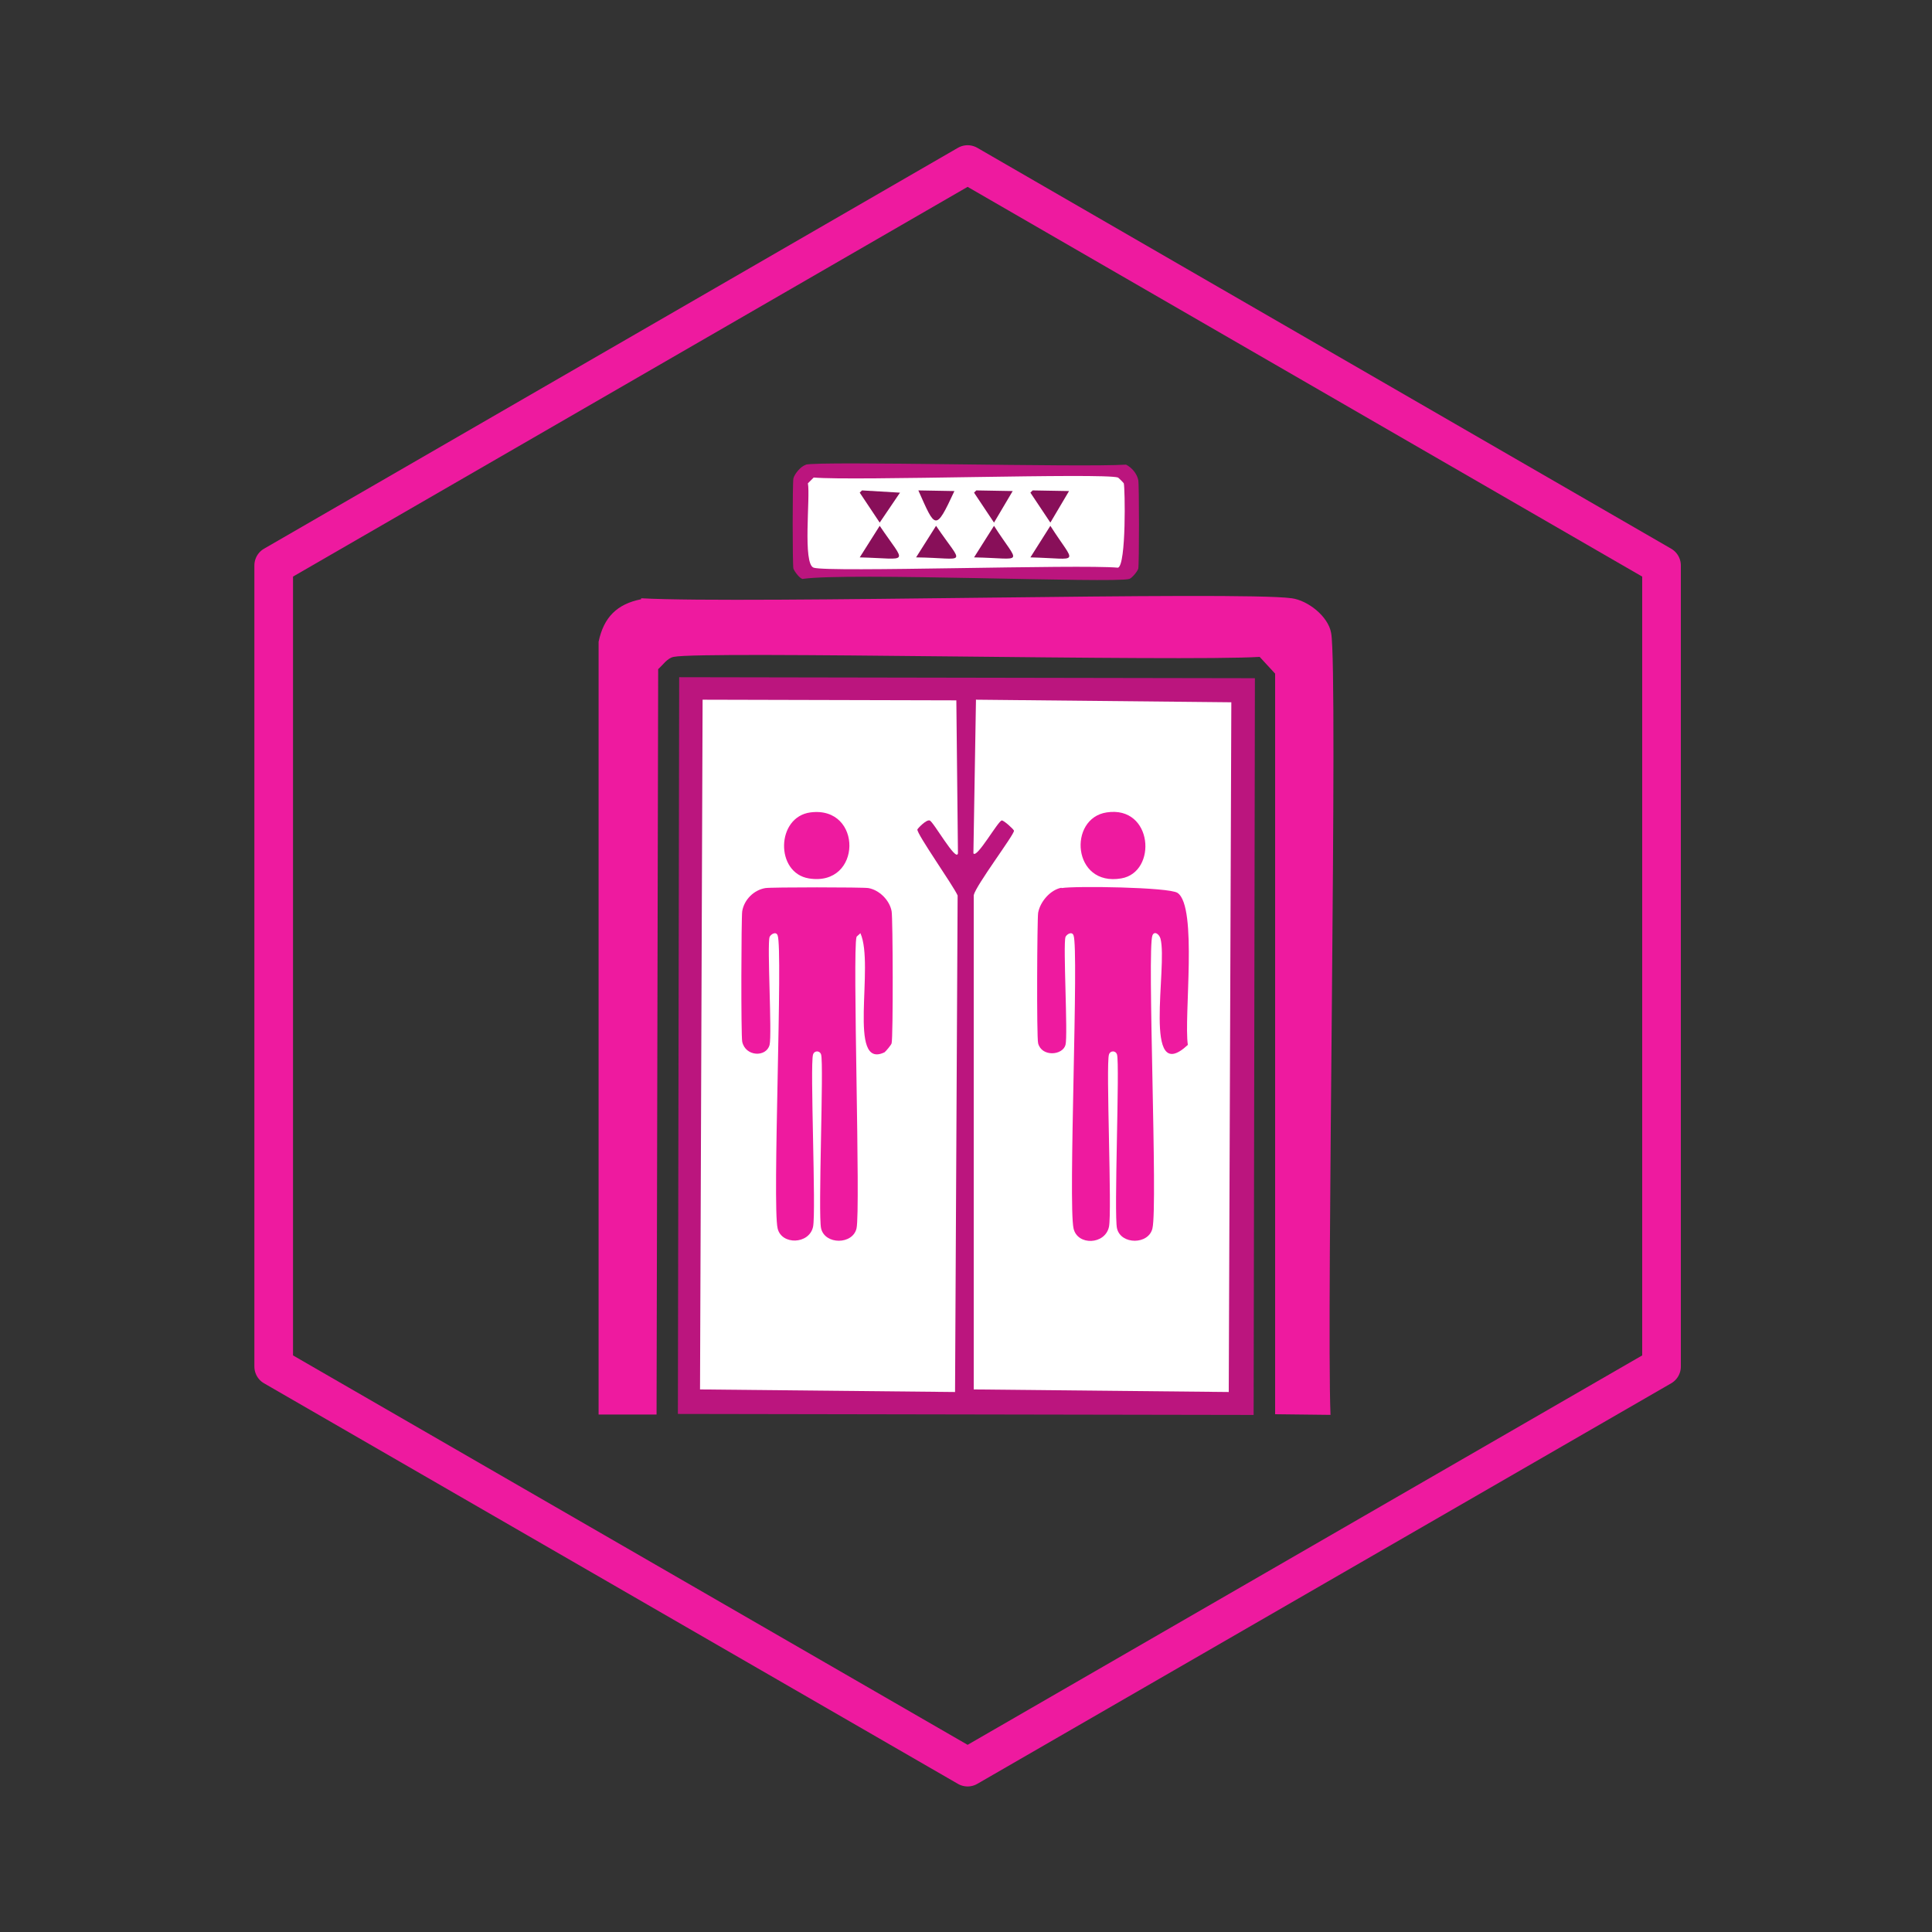 <?xml version="1.0" encoding="UTF-8"?>
<svg xmlns="http://www.w3.org/2000/svg" version="1.1" viewBox="0 0 600 600">
  <rect x="0" y="0" width="600" height="600" fill="#333333" stroke="none"/>
  <defs>
    <style>
      .cls-1 {
        fill: #000001;
      }

      .cls-2 {
        fill: #bb157e;
      }

      .cls-3 {
        fill: #fff;
      }

      .cls-4 {
        fill: #880f59;
      }

      .cls-5 {
        fill: none;
        stroke: #ee1a9f;
        stroke-linecap: round;
        stroke-linejoin: round;
        stroke-width: 12px;
      }

      .cls-6 {
        display: none;
      }

      .cls-7 {
        fill: #ee1a9f;
      }
    </style>
  </defs>
  <!-- Generator: Adobe Illustrator 28.7.1, SVG Export Plug-In . SVG Version: 1.2.0 Build 142)  -->
  <g>
    <g id="Calque_1">
      <g id="Calque_1-2" data-name="Calque_1">
        <polygon class="cls-5" points="300.5 51.1 85 175.6 85 424.4 300.5 548.8 516 424.4 516 175.6 300.5 51.1"/>
        <g id="Objet_génératif">
          <g id="Background" class="cls-6">
            <rect class="cls-3" x="44" y="36.8" width="512" height="512"/>
            <path class="cls-4" d="M422.2,272.3c1-.3,19.4-.8,20.2,1.8.8,2.4.8,47.1,0,49.5-.9,2.7-21.1,2.7-22,0-.8-2.4-.8-47.1,0-49.5,0-.1,1.6-1.7,1.8-1.8Z"/>
            <path class="cls-3" d="M430.7,301.8c6.1-.6,6.9,8.5,2,9.5-6.8,1.4-7.6-8.9-2-9.5Z"/>
            <path class="cls-1" d="M429.7,277.3c6.4-1.9,7.5,7.2,2.5,8-5.3.8-6.2-6.9-2.5-8Z"/>
            <path class="cls-1" d="M430.2,288.8c5-1.1,7.2,6.4,2.5,7.5-5.8,1.3-6.9-6.6-2.5-7.5Z"/>
          </g>
          <g>
            <path class="cls-7" d="M199.2,185.8c32.6,1.8,185.7-2.3,202,0,5,.7,11.3,5.6,12.2,10.8,2.2,11.9-1.5,210.6-.2,242.8l-17.2-.2v-230l-4.8-5.2c-24.2,1.5-173.1-1.9-182,0-2,.4-3.3,2.5-4.8,3.8l-.5,231.5h-18v-240c1.6-7.6,5.7-11.7,13.2-13.2v-.3Z"/>
            <g>
              <rect class="cls-2" x="185.7" y="235.5" width="228.8" height="178.8" transform="translate(-25.3 624.4) rotate(-89.9)"/>
              <g>
                <path class="cls-3" d="M303.2,217.3l79.2.8-.8,214.2-79.2-.8v-153.5c.7-3.1,12.6-18.8,12.5-20,0-.4-3.2-3.3-3.8-3.2-1.2.2-7.8,12-8.8,10.2l.8-47.8h0Z"/>
                <path class="cls-7" d="M329.7,275.8c4.1-.7,33.4-.3,36,1.5,6.3,4.3,1.9,38.6,3.2,47.2-14.3,13.3-6.2-24.4-8.5-33-.4-1.4-1.9-2.5-2.5-1-1.7,4.2,1.7,84,0,91-1.2,5.1-9.8,5.1-11,0-1-4.1.9-51,0-54-.4-1.3-2.1-1.3-2.5,0-1,3.1,1,48.8,0,53.5-1.2,5.6-9.8,5.9-11,.5-1.7-7.6,1.7-86.8,0-91-.5-1.4-2.2-.3-2.5.5-.8,2.3.8,30.6,0,33.5-.9,3.3-7.4,3.8-8.5-.5-.5-2-.3-38.5,0-40.5.6-3.4,3.7-7.1,7.2-7.8h0Z"/>
                <path class="cls-7" d="M343.7,252.3c14.4-2.2,15.8,18.6,4.5,20.5-15.2,2.6-16.6-18.7-4.5-20.5h0Z"/>
              </g>
              <g>
                <path class="cls-3" d="M218.2,217.3l78.8.2.5,47.5c-.5,2.9-7.7-10-8.8-10.2-1.1-.3-3.7,2.5-3.8,2.8-.2,1.4,11.2,17.5,12.5,20.5l-.8,154.2-79.2-.8.8-214.2h0Z"/>
                <path class="cls-7" d="M237.7,275.8c1.6-.3,30.4-.3,32,0,3.4.6,6.6,3.8,7.2,7.2.4,2,.5,39,0,41-.1.5-1.8,2.5-2.2,2.8-11.7,5.6-3-27-7.5-37-.3.4-1.2,1-1.2,1.2-1.3,4.3,1.3,84.7,0,90.5-1.2,5.1-9.8,5.1-11,0-1-4.3.9-51,0-54-.4-1.3-2.1-1.3-2.5,0-1,3.1,1,48.8,0,53.5-1.2,5.5-9.8,5.7-11,.5-1.7-7.1,1.7-86.8,0-91-.5-1.4-2.2-.3-2.5.5-.8,2.4.8,30.3,0,33.5-1,3.9-7.5,3.7-8.5-1-.4-2-.3-38.5,0-40.5.6-3.6,3.6-6.6,7.2-7.2Z"/>
                <path class="cls-7" d="M251.7,252.3c16.3-2.1,16.1,23.2-.5,20.5-10.5-1.7-10.2-19.1.5-20.5h0Z"/>
              </g>
            </g>
            <g>
              <path class="cls-2" d="M250.2,144.3c4.8-1.2,85.5.9,99.5,0,1.8.9,3.4,2.8,3.8,4.8.3,1.3.3,26.2,0,27.5-.2.8-2,3-2.8,3.2-4.9,1.4-87.7-2.1-101.5,0-1-.3-2.5-2.4-2.8-3.2-.3-1.4-.3-26.6,0-28s2.4-3.9,3.8-4.2h0Z"/>
              <g>
                <path class="cls-3" d="M252.7,148.3c12.4,1.1,90-1.5,94.5,0,.1,0,1.7,1.6,1.8,1.8.4,1.3.8,25.4-1.8,26.2-12.4-1.1-90,1.5-94.5,0-3.5-1.1-1-22-1.8-26.2l1.8-1.8h0Z"/>
                <g>
                  <polygon class="cls-4" points="267.7 152.3 279.5 153 273.2 162.3 267 153 267.7 152.3"/>
                  <polygon class="cls-4" points="303.2 152.3 314.5 152.5 308.7 162.3 302.5 153 303.2 152.3"/>
                  <path class="cls-4" d="M290.7,163.3c8.7,12.8,9.8,10-6.2,9.8l6.2-9.8Z"/>
                  <path class="cls-4" d="M273.2,163.3c8.3,12.3,9.5,10.2-6.2,9.8l6.2-9.8Z"/>
                  <path class="cls-4" d="M326.2,163.3c7.9,12.4,9.6,10.2-6.2,9.8l6.2-9.8Z"/>
                  <polygon class="cls-4" points="320.7 152.3 332 152.5 326.2 162.3 320 153 320.7 152.3"/>
                  <path class="cls-4" d="M308.7,163.3c8,12.5,9.7,10.1-6.2,9.8l6.2-9.8Z"/>
                  <path class="cls-4" d="M285.2,152.3l11.2.2c-5.9,12.7-5.9,11.7-11.2-.2Z"/>
                </g>
              </g>
            </g>
          </g>
        </g>
      </g>
    </g>
  </g>
</svg>